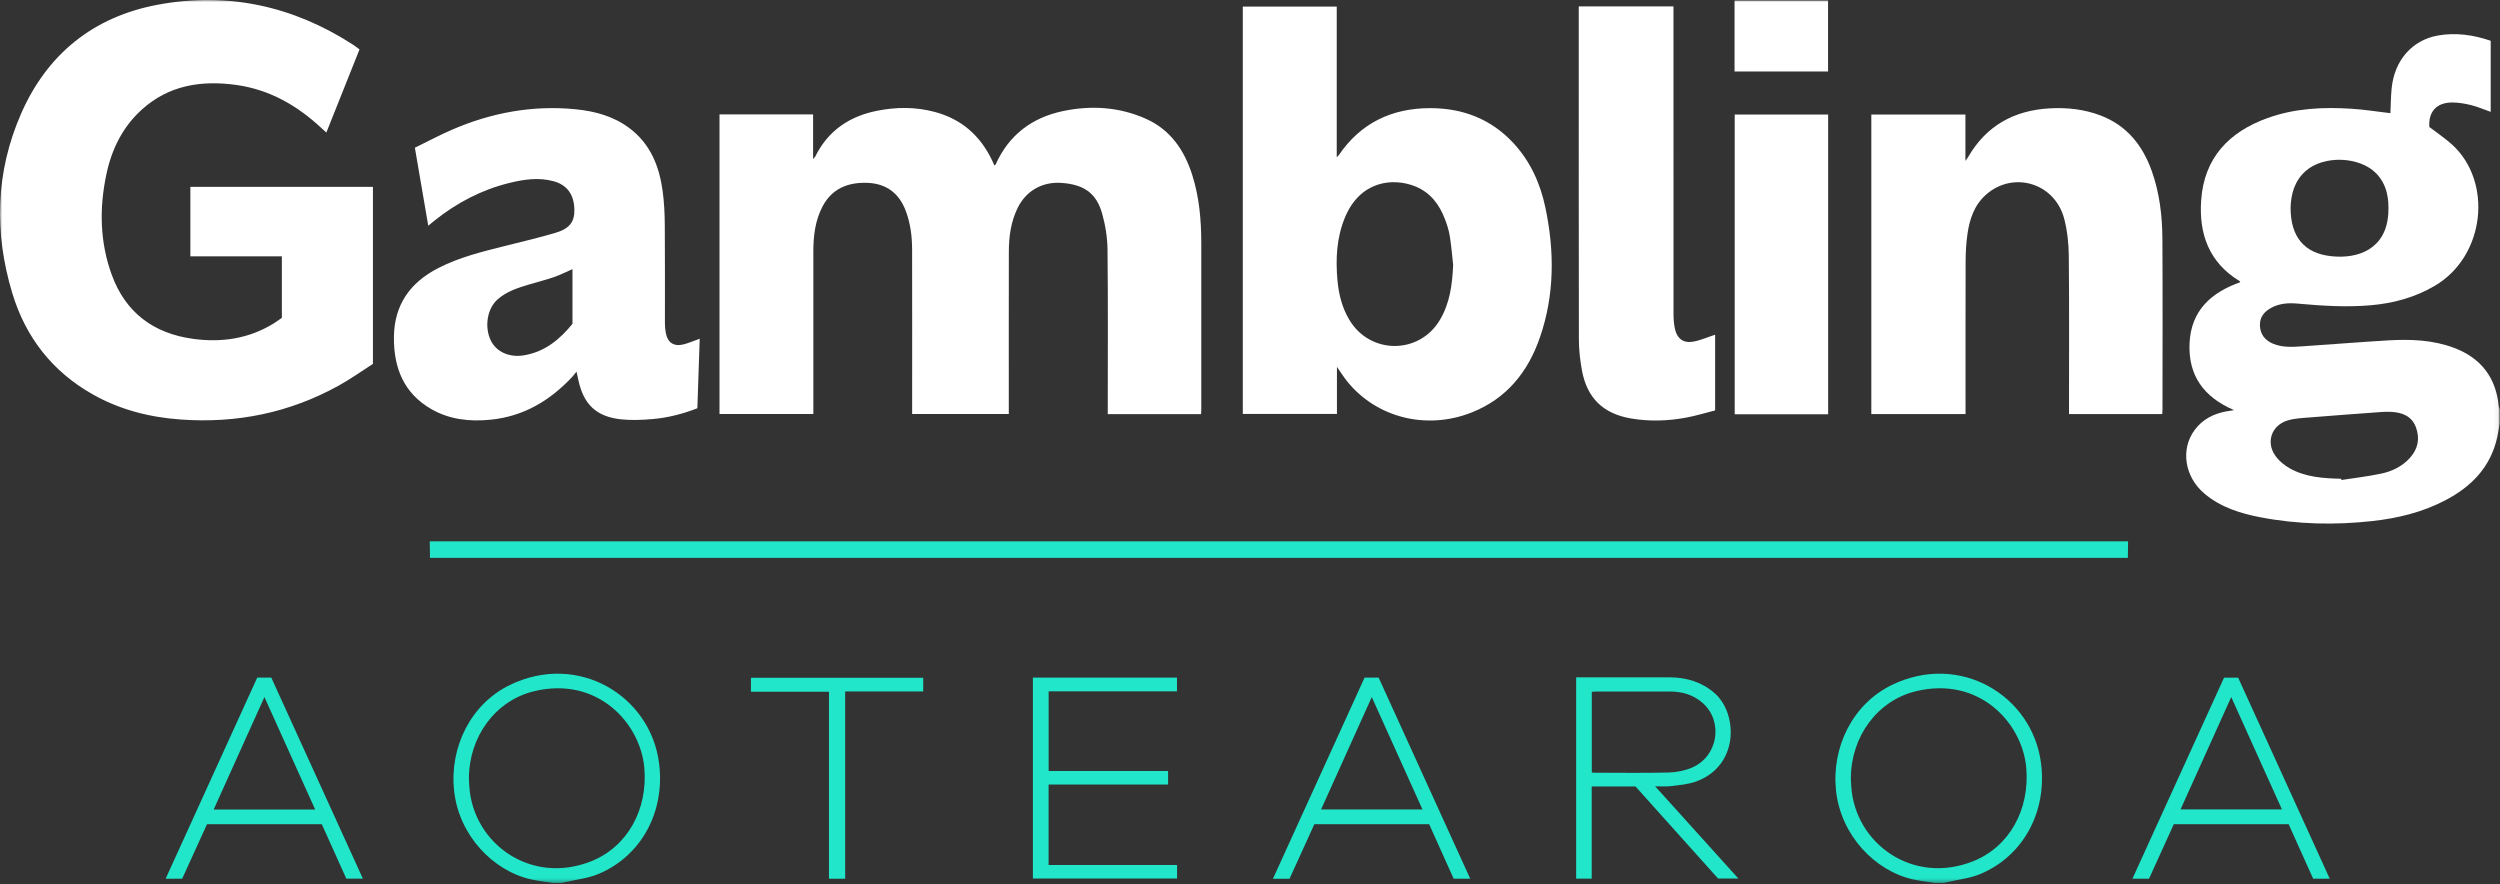<svg width="605" height="214" viewBox="0 0 605 214" fill="none" xmlns="http://www.w3.org/2000/svg">
<rect x="0" y="0" width="605" height="214" fill="#333333" stroke="none"/>
<g clip-path="url(#clip0_1801_114854)">
<mask id="mask0_1801_114854" style="mask-type:luminance" maskUnits="userSpaceOnUse" x="0" y="0" width="605" height="214">
<path d="M0 0H604.94V213.66H0V0Z" fill="white"/>
</mask>
<g mask="url(#mask0_1801_114854)">
<path d="M604.94 102.42C604.74 103.55 604.58 104.69 604.33 105.81C602.73 113.03 598.09 117.77 591.75 121.08C586.26 123.95 580.33 125.4 574.23 126.08C565.13 127.1 556.04 126.92 547.02 125.18C542.12 124.24 537.41 122.76 533.49 119.47C528.66 115.41 527.63 108.71 531.13 104.02C533.05 101.45 535.71 100.11 538.8 99.55C539.33 99.45 539.87 99.37 540.65 99.25C533.33 96.14 529.51 90.88 529.87 83.05C530.24 75.13 535.12 70.77 542.15 68.29C542.07 68.15 542.04 68.06 541.98 68.02C534.6 63.55 532.12 56.64 532.68 48.49C533.39 38.21 539.39 31.93 548.77 28.56C555.36 26.19 562.21 25.87 569.12 26.32C572.25 26.52 575.36 27.03 578.48 27.39C578.57 25.42 578.58 23.38 578.78 21.37C579.44 14.65 583.7 9.7 590 8.59C594.32 7.83 598.58 8.44 602.75 9.87V27.07C601.13 26.5 599.59 25.83 597.98 25.43C596.48 25.06 594.91 24.79 593.38 24.8C589.6 24.82 587.64 27.1 587.9 30.73C589.8 32.19 591.7 33.45 593.38 34.97C603.29 43.96 601.44 61.93 589.28 69.13C584.43 72 579.16 73.41 573.61 73.88C567.78 74.38 561.95 74.01 556.14 73.48C553.87 73.27 551.67 73.38 549.62 74.5C547.92 75.43 546.82 76.77 546.9 78.8C546.99 80.94 548.15 82.37 550.08 83.18C552.37 84.13 554.79 83.97 557.18 83.81C564.11 83.35 571.04 82.78 577.98 82.37C583.39 82.06 588.78 82.25 593.93 84.2C600.42 86.66 604.01 91.38 604.7 98.28C604.73 98.54 604.84 98.8 604.92 99.06V102.42H604.94ZM566.57 115.87L566.62 116.16C569.84 115.66 573.09 115.29 576.28 114.61C578.91 114.05 581.34 112.87 583.2 110.81C585.17 108.63 585.67 106.1 584.64 103.36C583.65 100.74 581.44 99.86 578.85 99.68C577.98 99.62 577.09 99.65 576.22 99.71C570.41 100.13 564.6 100.56 558.79 101.03C557.05 101.17 555.25 101.25 553.6 101.75C549.78 102.91 548.32 106.89 550.55 110.17C551.43 111.46 552.78 112.6 554.16 113.36C558 115.5 562.29 115.76 566.58 115.86L566.57 115.87ZM554.32 50.25C554.32 57.33 557.62 61.29 564.15 62C570.7 62.72 577.48 60.25 577.97 51.62C578.17 48.12 577.67 44.73 575.12 42.04C571.11 37.82 562.33 37.51 557.96 41.39C555.18 43.86 554.42 47.15 554.32 50.24V50.25Z" fill="white"/>
<path d="M468.2 213.66C466.44 213.38 464.66 213.2 462.93 212.81C453.71 210.73 445.47 202.13 444.32 191.33C443.2 180.81 448.35 170.37 457.81 165.77C474.31 157.75 491.85 168.34 493.93 184.71C495.42 196.42 489.67 207.15 479.21 211.52C476.75 212.55 473.98 212.83 471.35 213.45C471.02 213.53 470.68 213.6 470.35 213.67H468.19L468.2 213.66ZM447.9 188.36C447.94 189.04 447.96 189.72 448.01 190.39C448.94 204.08 462.83 214.25 477.47 208.43C486.33 204.91 491.21 195.86 490.36 185.85C489.43 174.97 479 163.57 463.68 167.27C454.31 169.53 447.93 178.25 447.91 188.36H447.9ZM133.77 213.66C132.01 213.38 130.23 213.2 128.5 212.81C119.28 210.73 111.04 202.13 109.89 191.33C108.77 180.81 113.92 170.37 123.38 165.77C139.88 157.75 157.42 168.34 159.5 184.71C160.99 196.42 155.24 207.15 144.78 211.52C142.32 212.55 139.55 212.83 136.92 213.45C136.59 213.53 136.25 213.6 135.92 213.67H133.76L133.77 213.66ZM113.47 188.35C113.51 189.03 113.53 189.71 113.58 190.38C114.5 204.06 128.38 214.25 143.03 208.44C151.9 204.92 156.78 195.86 155.93 185.87C155.01 174.99 144.58 163.58 129.26 167.27C119.89 169.53 113.5 178.25 113.48 188.35H113.47Z" fill="#21E6CA"/>
<path d="M290.66 100.22H268.08V98.8C268.08 86.02 268.16 73.23 268.02 60.45C267.99 57.5 267.51 54.46 266.7 51.62C265.29 46.69 262.27 44.64 256.86 44.26C252.25 43.94 248.34 46.15 246.29 50.28C244.64 53.61 244.15 57.2 244.14 60.86C244.11 73.48 244.13 86.11 244.13 98.73V100.19H220.74V98.67C220.74 85.93 220.76 73.18 220.73 60.44C220.73 57.28 220.35 54.16 219.24 51.15C217.59 46.67 214.38 44.33 209.62 44.24C205.06 44.15 201.3 45.71 199.07 49.94C197.27 53.35 196.83 57.07 196.83 60.86C196.81 73.48 196.83 86.11 196.83 98.73V100.19H174.12V27.69H196.77V38.47C197.07 38.14 197.21 38.04 197.28 37.9C200.36 31.67 205.48 28.17 212.18 26.82C216.86 25.88 221.55 25.84 226.19 27.08C232.66 28.8 237.22 32.8 240.08 38.8C240.27 39.19 240.45 39.6 240.64 40.02C240.76 39.94 240.9 39.9 240.94 39.82C244.12 32.67 249.73 28.46 257.25 26.88C264.08 25.45 270.87 25.87 277.32 28.75C283.27 31.41 286.61 36.34 288.53 42.37C290.23 47.72 290.7 53.23 290.71 58.8C290.73 72.3 290.71 85.81 290.71 99.31C290.71 99.58 290.68 99.86 290.66 100.23V100.22ZM68.21 76.91V62.03H46.07V45.22H90.25V88.06C87.62 89.74 84.86 91.72 81.91 93.35C70.01 99.92 57.23 102.5 43.7 101.52C36.2 100.98 29.05 99.17 22.46 95.45C12.67 89.92 6.21 81.64 2.98 70.96C-1.46 56.27 -1.08 41.66 5.09 27.54C11.42 13.06 22.6 4.07 38.13 1.15C55.08 -2.03 70.9 1.43 85.39 10.79C85.92 11.13 86.42 11.54 87 11.96C84.33 18.64 81.68 25.29 78.98 32.07C78.56 31.69 78.23 31.41 77.92 31.12C72.02 25.58 65.27 21.67 57.13 20.55C48.7 19.39 40.85 20.61 34.3 26.54C29.63 30.77 27 36.18 25.73 42.25C24.01 50.41 24.16 58.54 27.02 66.44C30.36 75.65 37.16 80.71 46.78 82.01C53.67 82.94 60.24 81.97 66.25 78.26C66.93 77.84 67.57 77.36 68.22 76.91H68.21ZM323.49 1.59V38.07C323.75 37.8 323.88 37.69 323.98 37.55C329.3 29.75 336.82 26.17 346.11 26.17C353.97 26.17 360.83 28.78 366.26 34.64C370.36 39.07 372.75 44.39 373.98 50.22C376.21 60.79 376.22 71.33 372.67 81.63C369.78 90.04 364.56 96.52 356.04 99.86C345.14 104.13 333.06 101.06 325.99 92.26C325.15 91.21 324.44 90.06 323.54 88.78V100.17H300.76V1.59H323.49ZM351.66 64.09C351.4 61.75 351.22 59.41 350.84 57.09C350.62 55.72 350.19 54.37 349.69 53.07C348.34 49.51 346.18 46.6 342.53 45.12C336.99 42.87 329.13 43.84 325.49 52.6C323.46 57.48 323.2 62.6 323.66 67.79C323.96 71.16 324.76 74.4 326.51 77.35C331.52 85.83 343.48 85.86 348.48 77.38C350.9 73.29 351.46 68.76 351.66 64.1V64.09ZM523.27 100.2H500.7V98.62C500.7 86.39 500.77 74.17 500.65 61.94C500.62 58.93 500.3 55.85 499.54 52.95C497.31 44.34 487.3 41.27 480.67 47.06C477.82 49.55 476.65 52.96 476.13 56.59C475.82 58.76 475.69 60.96 475.68 63.15C475.64 75.02 475.66 86.88 475.66 98.75V100.21H452.86V27.72H475.63V38.93C475.96 38.47 476.12 38.29 476.24 38.08C480.63 30.43 487.4 26.69 496.07 26.22C500.25 25.99 504.38 26.44 508.33 27.94C514.69 30.37 518.5 35.15 520.73 41.39C522.63 46.72 523.27 52.28 523.3 57.88C523.38 71.62 523.33 85.37 523.32 99.11C523.32 99.46 523.28 99.81 523.26 100.21L523.27 100.2ZM103.64 54.64C102.55 48.27 101.5 42.14 100.4 35.75C103.4 34.29 106.38 32.69 109.48 31.35C119 27.25 128.92 25.42 139.28 26.44C144.03 26.91 148.56 28.14 152.43 31.09C157.4 34.87 159.53 40.21 160.35 46.15C160.73 48.91 160.86 51.72 160.88 54.5C160.95 62.41 160.9 70.32 160.91 78.23C160.91 78.98 160.98 79.75 161.11 80.49C161.54 82.91 163.05 83.94 165.42 83.34C166.68 83.02 167.89 82.49 169.33 81.97C169.14 87.57 168.95 93.16 168.76 98.8C165.26 100.16 161.67 101.09 157.96 101.41C155.39 101.63 152.75 101.75 150.2 101.47C144.28 100.8 141.25 97.86 139.98 92.04C139.85 91.46 139.73 90.89 139.52 89.93C139.09 90.46 138.85 90.8 138.57 91.11C133.16 96.91 126.73 100.79 118.69 101.57C113.71 102.06 108.84 101.56 104.41 99.02C97.69 95.17 95.27 89 95.33 81.6C95.39 73.81 99.21 68.42 105.99 64.91C111.15 62.24 116.73 60.9 122.31 59.5C126.33 58.49 130.37 57.53 134.35 56.37C137.83 55.35 139.06 53.7 139 50.72C138.93 47.12 137.26 44.75 133.98 43.86C130.36 42.87 126.75 43.41 123.2 44.29C116.55 45.93 110.61 49.05 105.26 53.3C104.77 53.69 104.29 54.09 103.62 54.64H103.64ZM138.54 65.13C137 65.8 135.55 66.55 134.03 67.07C132.03 67.76 129.97 68.26 127.95 68.87C125.27 69.68 122.6 70.53 120.44 72.43C117.91 74.65 117.18 79.06 118.76 82.37C120.09 85.15 123.25 86.58 126.78 85.99C131.86 85.15 135.49 82.12 138.54 78.36V65.12V65.13ZM382.07 1.55H404.98V3.25C404.98 27.53 404.98 51.82 404.99 76.1C404.99 77.29 405.09 78.5 405.35 79.66C405.85 81.91 407.35 83.08 409.63 82.7C411.48 82.39 413.24 81.59 415.06 81V99.32C412.69 99.92 410.38 100.63 408.01 101.07C403.58 101.89 399.12 102.03 394.66 101.26C387.92 100.09 384.03 96.3 382.81 89.53C382.38 87.11 382.09 84.62 382.09 82.16C382.04 55.68 382.06 29.2 382.06 2.72V1.55H382.07ZM442.41 100.26H419.8V27.72H442.41V100.26Z" fill="white"/>
<path d="M400.54 190.28C407.38 197.86 413.97 205.16 420.69 212.61H415.78C409.17 205.25 402.49 197.79 395.8 190.33H385.19V212.63H381.43V163.91H382.64C389.75 163.91 396.87 163.89 403.98 163.91C408.05 163.93 411.76 164.99 414.92 167.73C420.58 172.64 420.96 185.37 410.36 189.16C408.44 189.84 406.32 189.99 404.27 190.25C403.17 190.39 402.04 190.28 400.53 190.28H400.54ZM385.21 186.95C385.54 186.97 385.73 187 385.93 187C391.88 187 397.83 187.1 403.78 186.95C405.69 186.9 407.71 186.51 409.46 185.76C415.8 183.04 417.12 174.56 412 170.08C409.77 168.13 407.08 167.35 404.15 167.35H386.3C385.95 167.35 385.61 167.39 385.21 167.42V186.96V186.95ZM253.76 186.58H282.68V189.85H253.76V209.33H284.85V212.61H249.96V163.98H284.83V167.31H253.77V186.59L253.76 186.58ZM355.8 212.65H351.79C349.83 208.29 347.84 203.87 345.85 199.45H318.08C316.08 203.84 314.07 208.26 312.06 212.67H308.05C315.47 196.38 322.85 180.19 330.23 163.98H333.63C340.99 180.14 348.37 196.34 355.8 212.66V212.65ZM331.97 168.69C327.81 177.9 323.78 186.85 319.7 195.89H344.24C340.16 186.85 336.13 177.92 331.97 168.69ZM563.8 212.66H559.79C557.82 208.27 555.84 203.88 553.85 199.46H526.06C524.06 203.86 522.07 208.24 520.06 212.65H516.05C523.47 196.37 530.83 180.2 538.22 163.99H541.63C548.97 180.1 556.35 196.3 563.8 212.66ZM527.69 195.88H552.23C548.14 186.82 544.11 177.88 539.96 168.69L527.69 195.88ZM44.09 212.66H40.08C47.5 196.37 54.87 180.19 62.25 163.98H65.65C73.01 180.13 80.39 196.33 87.82 212.64H83.81C81.86 208.3 79.87 203.88 77.87 199.45H50.1C48.11 203.83 46.1 208.24 44.08 212.66H44.09ZM63.99 168.69C59.84 177.9 55.79 186.86 51.71 195.9H76.27C72.18 186.84 68.15 177.9 63.99 168.69Z" fill="#21E6CA"/>
<path d="M442.39 17.3H419.76V0.12H442.39V17.3Z" fill="white"/>
<path d="M204.53 212.66H200.61V167.4H181.73V164.02H223.42V167.33H204.53V212.67V212.66Z" fill="#21E6CA"/>
</g>
<path d="M104 131C104.02 132.432 104.04 133.568 104.06 135H514.94L515 131H104Z" fill="#21E6CA"/>
</g>
<defs>
<clipPath id="clip0_1801_114854">
<rect width="605" height="214" fill="white"/>
</clipPath>
</defs>
</svg>
